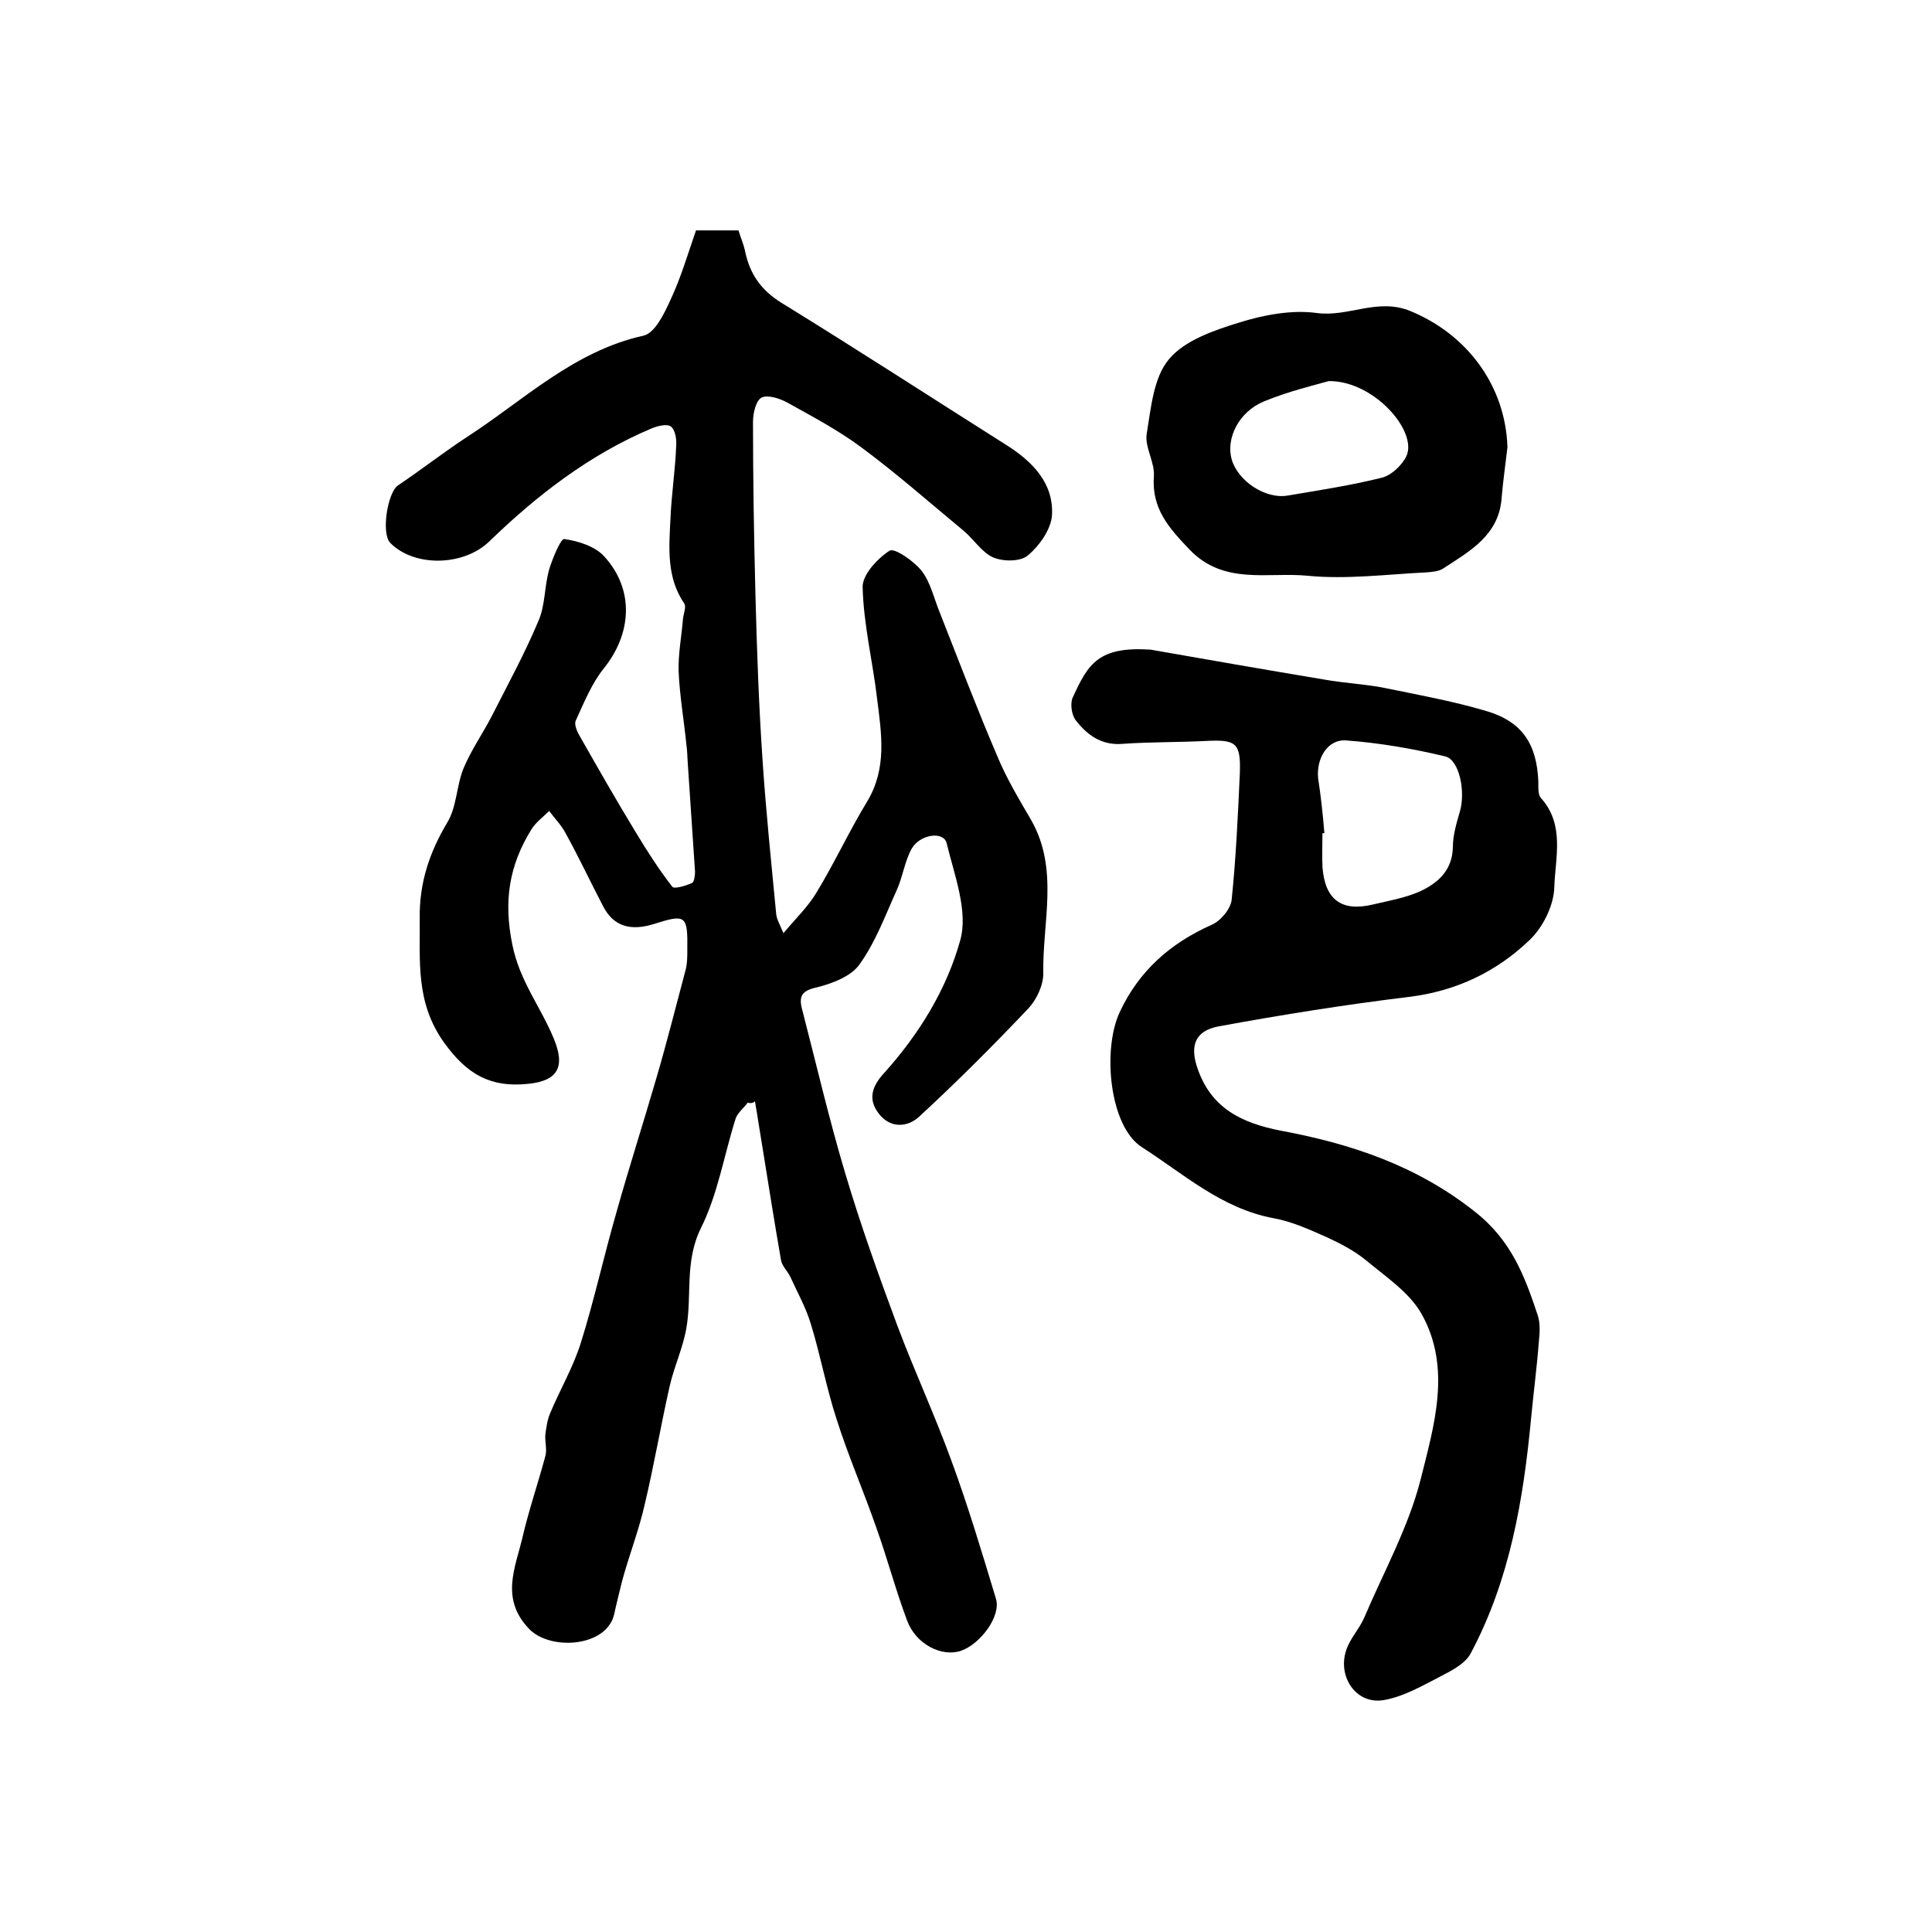 <?xml version="1.0" encoding="utf-8"?>
<!-- Generator: Adobe Illustrator 22.0.0, SVG Export Plug-In . SVG Version: 6.00 Build 0)  -->
<svg version="1.1" id="图层_1" xmlns="http://www.w3.org/2000/svg" xmlns:xlink="http://www.w3.org/1999/xlink" x="0px" y="0px"
	 viewBox="0 0 400 400" style="enable-background:new 0 0 400 400;" xml:space="preserve">
<style type="text/css">
	.st0{fill:#FFFFFF;}
</style>
<g>
	
	<path d="M154.8,228.3c-0.8,1.1-2.1,2.1-2.5,3.3c-2.4,7.6-3.7,15.7-7.2,22.7c-3.4,6.9-1.8,13.9-3,20.7c-0.7,4.1-2.6,8.1-3.5,12.2
		c-1.8,8-3.2,16.2-5.1,24.2c-1.1,4.9-2.9,9.7-4.3,14.5c-0.7,2.4-1.2,4.8-1.8,7.2c-0.2,1-0.4,2-0.9,2.8c-2.9,5.2-12.9,5.5-16.9,1.4
		c-6.1-6.3-2.9-12.7-1.4-19.1c1.3-5.6,3.2-11.1,4.7-16.7c0.4-1.4-0.1-3,0-4.4c0.2-1.5,0.4-3.1,1-4.5c2-4.8,4.7-9.4,6.3-14.4
		c2.8-8.9,4.8-18.1,7.4-27.1c2.6-9.3,5.6-18.6,8.3-27.9c2.2-7.5,4.1-15.1,6.1-22.6c0.3-1.3,0.3-2.6,0.3-4c0.1-7.1-0.3-7.4-6.9-5.3
		c-4.5,1.4-8.3,0.8-10.6-3.8c-2.6-5-5-10.1-7.7-15c-0.9-1.7-2.3-3.1-3.4-4.6c-1.2,1.2-2.7,2.3-3.6,3.7c-4.7,7.5-5.9,15-4,24.1
		c1.5,7.4,5.8,12.7,8.5,19.2c2.5,5.9,1,8.9-5.3,9.5c-7.7,0.8-12.6-1.9-17.4-8.6c-5.9-8.3-4.9-16.8-5-25.7c-0.1-7.3,2-13.6,5.7-19.8
		c2-3.3,1.9-7.7,3.4-11.3c1.6-3.8,4-7.2,5.9-10.9c3.3-6.5,6.8-12.9,9.6-19.6c1.4-3.2,1.2-7.1,2.2-10.6c0.7-2.3,2.4-6.4,3.1-6.3
		c2.9,0.4,6.4,1.5,8.3,3.6c6.3,6.9,5.7,16-0.1,23.2c-2.5,3.1-4.1,7.1-5.8,10.8c-0.4,0.9,0.4,2.5,1,3.5c3.7,6.5,7.4,13,11.3,19.4
		c2.4,4,4.9,7.9,7.7,11.5c0.4,0.5,2.8-0.2,4.1-0.8c0.4-0.2,0.6-1.5,0.6-2.3c-0.5-7.5-1-15-1.5-22.4c-0.1-1.3-0.1-2.7-0.3-4
		c-0.5-5.1-1.4-10.1-1.6-15.2c-0.1-3.5,0.6-7.1,0.9-10.7c0.1-1.1,0.7-2.5,0.3-3.2c-3.7-5.4-3.2-11.4-2.9-17.4
		c0.2-5.1,1-10.2,1.2-15.3c0.1-1.4-0.2-3.3-1.1-4c-0.8-0.6-2.8-0.1-4,0.4c-12.8,5.4-23.7,13.8-33.6,23.4c-5.4,5.2-15.6,5.3-20.5,0.3
		c-1.9-1.9-0.6-10.4,1.6-11.9c4.9-3.3,9.5-6.9,14.4-10.1c11.7-7.6,22-17.7,36.4-20.9c2.4-0.5,4.4-4.7,5.7-7.6
		c2.1-4.5,3.5-9.3,5.2-14.2c2.9,0,5.7,0,8.8,0c0.4,1.4,1.1,2.9,1.4,4.5c1,4.6,3.3,7.9,7.5,10.5c15.6,9.6,31,19.6,46.5,29.4
		c5.4,3.4,9.9,7.9,9.5,14.6c-0.2,2.9-2.6,6.3-5,8.3c-1.5,1.3-5.1,1.3-7.2,0.4c-2.4-1.1-4-3.8-6.2-5.6c-7-5.8-13.8-11.8-21.1-17.2
		c-4.7-3.5-10-6.3-15.2-9.2c-1.6-0.9-4.1-1.7-5.4-1.1c-1.2,0.6-1.8,3.3-1.8,5c0,11.9,0.2,23.8,0.5,35.6c0.3,11.6,0.7,23.2,1.5,34.8
		c0.7,10.5,1.8,21,2.8,31.5c0.1,1.1,0.7,2.1,1.5,4c2.7-3.2,5.2-5.6,6.9-8.5c3.7-6.1,6.7-12.6,10.4-18.7c4.2-6.9,3-14.1,2.1-21.3
		c-0.9-7.7-2.8-15.3-3-23.1c-0.1-2.6,3.1-6,5.6-7.6c1-0.6,5.1,2.2,6.7,4.3c1.8,2.4,2.5,5.7,3.7,8.6c3.9,9.9,7.7,19.9,11.9,29.7
		c1.9,4.6,4.5,8.9,7,13.2c5.8,10.2,2.3,21.1,2.5,31.8c0,2.4-1.4,5.4-3.1,7.2c-7.3,7.7-14.8,15.2-22.6,22.4c-2.5,2.3-6.1,2.4-8.4-0.7
		c-2.3-3-1.3-5.7,1.2-8.4c7.2-8,12.9-17.3,15.7-27.4c1.7-6-1.2-13.5-2.8-20.1c-0.6-2.6-5.6-1.9-7.3,1.2c-1.4,2.6-1.8,5.7-3,8.4
		c-2.4,5.3-4.4,10.8-7.7,15.4c-1.7,2.5-5.6,4-8.8,4.8c-3.2,0.7-3.9,1.8-3.1,4.7c2.9,11.2,5.5,22.4,8.8,33.5
		c3.2,10.8,7,21.4,10.9,31.9c3.5,9.3,7.7,18.4,11.1,27.7c3.5,9.5,6.4,19.2,9.3,28.8c1.1,3.6-3.2,9.4-7.3,10.8
		c-4,1.3-9.3-1.4-11.1-6.3c-2.4-6.4-4.1-12.9-6.4-19.3c-2.6-7.5-5.8-14.8-8.2-22.4c-2.1-6.4-3.3-13.1-5.3-19.6
		c-1-3.4-2.8-6.6-4.3-9.9c-0.6-1.2-1.7-2.2-1.9-3.4c-1.3-7.5-2.5-15-3.7-22.5c-0.6-3.5-1.1-7-1.7-10.4
		C155.8,228.5,155.3,228.4,154.8,228.3z"/>
	<path d="M238.2,134.5c12,2.1,24,4.2,36,6.2c3.9,0.7,7.9,0.9,11.8,1.6c7.3,1.5,14.6,2.8,21.7,4.9c7.5,2.2,10.5,6.9,10.8,14.7
		c0,1.2-0.1,2.7,0.6,3.4c4.9,5.5,2.9,12.3,2.7,18.4c-0.1,3.8-2.4,8.4-5.2,11c-6.8,6.5-15.1,10.5-24.9,11.7
		c-13.2,1.6-26.3,3.7-39.4,6.1c-4.8,0.9-6,3.9-4.4,8.6c2.8,8.3,9.1,11.4,17.3,13c14.5,2.7,28.1,7.2,40.2,16.8
		c7.6,6,10.3,13.4,13,21.5c0.5,1.6,0.4,3.6,0.2,5.4c-0.4,5.3-1.1,10.5-1.6,15.8c-1.6,16.9-4.4,33.5-12.5,48.7
		c-1.1,2.1-3.8,3.5-6.1,4.7c-3.9,2-7.8,4.3-12,5c-5.6,0.9-9.5-4.8-7.7-10.3c0.8-2.5,2.8-4.5,3.8-6.9c4-9.4,9.1-18.6,11.6-28.4
		c2.8-11.2,6.5-23.2,0.2-34.4c-2.5-4.4-7.3-7.6-11.4-11c-2.4-2-5.3-3.5-8.1-4.8c-3.6-1.6-7.3-3.3-11.2-4c-10.7-2-18.6-9.2-27.2-14.7
		c-6.7-4.3-8.2-20.1-4.6-27.9c4-8.6,10.5-14.3,19-18.1c1.9-0.8,4-3.3,4.2-5.2c0.9-8.7,1.3-17.5,1.7-26.3c0.2-6.2-0.8-6.9-6.9-6.6
		c-5.8,0.3-11.6,0.2-17.3,0.6c-4.4,0.4-7.4-1.8-9.8-4.9c-0.9-1.2-1.2-3.7-0.5-4.9C225.3,137.4,227.5,133.8,238.2,134.5z
		 M274.2,172.5c-0.1,0-0.3,0-0.4,0c0,2.3-0.1,4.7,0,7c0.5,6.7,3.9,9.3,10.3,7.8c3.4-0.8,6.9-1.4,10-2.8c3.6-1.7,6.6-4.3,6.7-9.1
		c0-2.4,0.7-4.8,1.4-7.2c1.3-4.1,0-10.9-3-11.6c-6.7-1.6-13.6-2.8-20.5-3.3c-3.8-0.3-6.2,3.7-5.8,7.8
		C273.5,165,273.9,168.8,274.2,172.5z"/>
	<path d="M312.1,92.6c-0.4,3.5-0.9,6.9-1.2,10.4c-0.5,7.8-6.6,11.1-12.1,14.7c-0.9,0.6-2.2,0.7-3.4,0.8c-8.2,0.4-16.6,1.5-24.7,0.7
		c-8.2-0.8-17.3,2-24.4-5.4c-4.3-4.5-7.9-8.5-7.4-15.2c0.2-2.9-1.9-6-1.5-8.7c0.9-5.4,1.4-11.7,4.6-15.5c3.2-3.9,9.3-6,14.5-7.6
		c5.1-1.6,10.9-2.7,16.1-2c6.6,0.9,12.6-3.2,19.4-0.4C303.7,69.2,311.7,79.8,312.1,92.6z M275.1,78.9c-2.8,0.8-8.3,2.1-13.4,4.2
		c-5.3,2.2-7.9,7.7-6.7,12c1.3,4.5,7,8.3,11.6,7.5c6.5-1.1,13.1-2.1,19.5-3.7c2-0.5,4.2-2.6,5.1-4.5
		C293.5,89.2,284.4,78.8,275.1,78.9z"/>
	
	
</g>
</svg>
